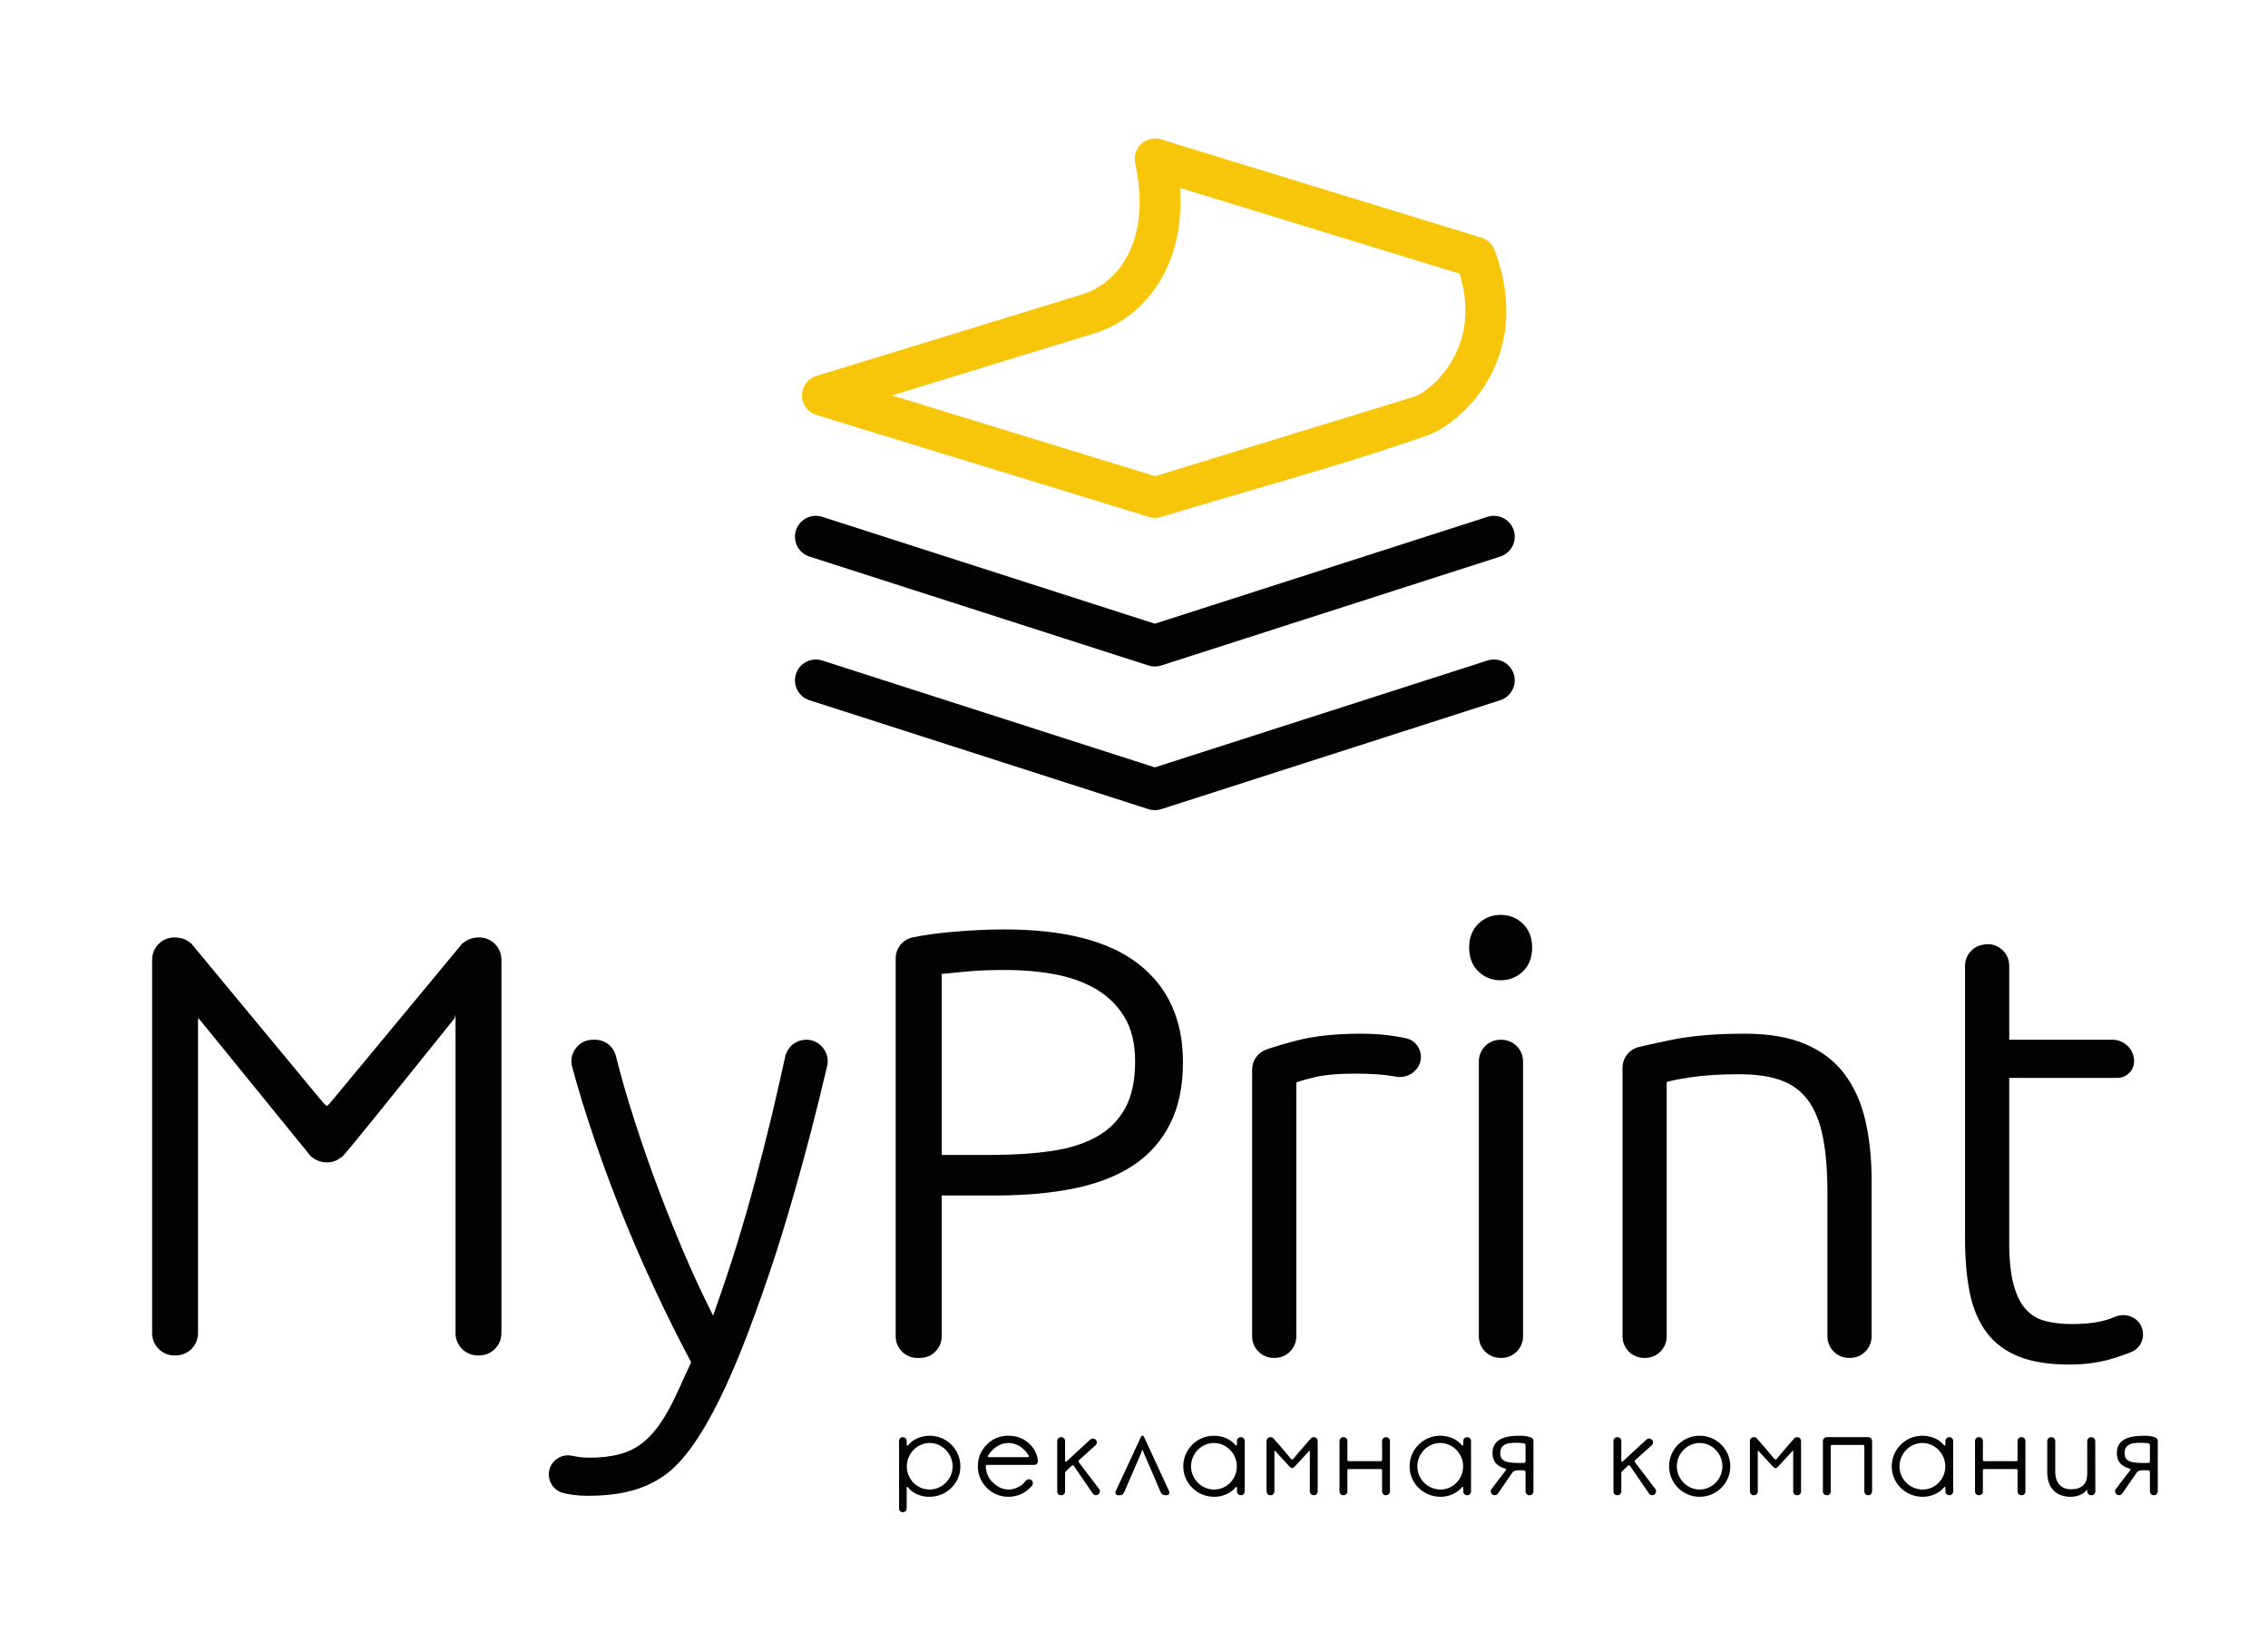 <?xml version="1.0" encoding="UTF-8" standalone="no"?>
<!DOCTYPE svg PUBLIC "-//W3C//DTD SVG 1.1//EN" "http://www.w3.org/Graphics/SVG/1.1/DTD/svg11.dtd">
<svg width="100%" height="100%" viewBox="0 0 1401 1008" version="1.1" xmlns="http://www.w3.org/2000/svg" xmlns:xlink="http://www.w3.org/1999/xlink" xml:space="preserve" xmlns:serif="http://www.serif.com/" style="fill-rule:evenodd;clip-rule:evenodd;stroke-linejoin:round;stroke-miterlimit:2;">
    <g transform="matrix(4.167,0,0,4.167,-1463.86,0)">
        <g id="Слой-1" serif:id="Слой 1">
        </g>
        <g id="Монтажная-область2" serif:id="Монтажная область2" transform="matrix(0.759,0,0,0.765,-5232.52,-402.312)">
            <rect x="7358.84" y="526.043" width="442.895" height="316.036" style="fill:none;"/>
            <g transform="matrix(2.159,0,0,2.142,7484.12,363.02)">
                <path d="M75.598,135.795C76.094,135.636 76.608,135.693 77.038,135.913C77.468,136.134 77.813,136.519 77.973,137.015C78.132,137.512 78.075,138.026 77.854,138.455C77.633,138.885 77.248,139.231 76.752,139.39L46.082,149.245C45.891,149.306 45.695,149.336 45.503,149.336C45.304,149.335 45.109,149.304 44.925,149.244L14.258,139.39C13.763,139.231 13.378,138.886 13.157,138.456C12.935,138.026 12.878,137.512 13.038,137.015C13.197,136.519 13.543,136.134 13.972,135.913C14.402,135.693 14.916,135.636 15.413,135.795L45.505,145.465L75.598,135.795Z" style="fill:rgb(1,3,3);fill-rule:nonzero;"/>
            </g>
            <g transform="matrix(2.159,0,0,2.142,7484.12,307.336)">
                <path d="M75.633,148.782C76.119,148.636 76.619,148.696 77.038,148.911C77.468,149.133 77.814,149.518 77.973,150.013L77.984,150.047C78.129,150.534 78.069,151.034 77.854,151.453C77.634,151.883 77.248,152.229 76.752,152.388L46.082,162.243C45.889,162.305 45.694,162.335 45.503,162.335C45.304,162.334 45.108,162.302 44.924,162.242L14.258,152.388C13.762,152.229 13.377,151.883 13.156,151.454C12.941,151.034 12.881,150.534 13.027,150.049L13.027,150.03L13.043,149.998C13.204,149.509 13.547,149.13 13.972,148.911C14.402,148.691 14.916,148.634 15.412,148.793L45.505,158.463L75.633,148.782Z" style="fill:rgb(1,3,3);fill-rule:nonzero;"/>
            </g>
            <g transform="matrix(2.159,0,0,2.142,7484.12,205.556)">
                <path d="M14.906,183.558L38.933,176.188C39.848,175.908 40.742,175.4 41.522,174.67C42.243,173.995 42.869,173.128 43.324,172.073C43.759,171.067 44.042,169.885 44.114,168.528C44.18,167.277 44.066,165.876 43.727,164.325L43.722,164.302C43.623,163.81 43.728,163.323 43.98,162.932C44.237,162.534 44.645,162.234 45.144,162.126L45.168,162.12C45.338,162.087 45.507,162.077 45.672,162.089C45.85,162.102 46.023,162.141 46.186,162.202L75.058,171.059C75.351,171.148 75.605,171.305 75.81,171.506C76.022,171.715 76.181,171.973 76.272,172.253C76.337,172.428 76.396,172.595 76.45,172.753C76.504,172.911 76.556,173.073 76.607,173.239C77.249,175.331 77.409,177.231 77.246,178.928C77.051,180.943 76.4,182.671 75.556,184.095C74.87,185.254 74.039,186.217 73.213,186.975C72.238,187.869 71.266,188.48 70.539,188.793L70.543,188.804C62.775,191.574 54.04,193.885 46.078,196.328C45.896,196.383 45.712,196.409 45.531,196.409C45.341,196.409 45.157,196.379 44.983,196.325L14.889,187.093C14.401,186.944 14.021,186.61 13.8,186.193C13.579,185.776 13.517,185.273 13.667,184.786C13.759,184.485 13.922,184.224 14.131,184.018C14.348,183.803 14.615,183.644 14.906,183.558ZM40.019,179.718L21.729,185.328L45.535,192.631L68.982,185.439L69.105,185.395C69.539,185.216 70.16,184.816 70.81,184.194C71.344,183.682 71.895,183.021 72.374,182.214C72.975,181.2 73.436,179.96 73.567,178.502C73.678,177.268 73.552,175.874 73.077,174.324L73.074,174.313L47.784,166.555C47.872,167.814 47.826,168.991 47.67,170.084C47.489,171.348 47.157,172.5 46.71,173.535C46.031,175.105 45.088,176.4 43.991,177.414C42.8,178.515 41.427,179.286 40.019,179.718" style="fill:rgb(247,198,11);fill-rule:nonzero;"/>
            </g>
            <g transform="matrix(2.159,0,0,2.142,7196.82,436.319)">
                <path d="M136.629,165.072C136.046,163.972 135.473,162.858 134.913,161.732C134.338,160.577 133.768,159.391 133.206,158.175C132.646,156.974 132.103,155.76 131.577,154.533C131.053,153.311 130.55,152.084 130.065,150.851C129.576,149.614 129.108,148.377 128.664,147.143C128.216,145.9 127.793,144.664 127.392,143.436C126.985,142.201 126.607,140.975 126.259,139.761C126.123,139.287 125.992,138.814 125.865,138.339C125.702,137.735 125.82,137.145 126.201,136.648C126.582,136.152 127.121,135.886 127.747,135.886L127.932,135.886C128.838,135.886 129.602,136.483 129.822,137.362C130.165,138.737 130.572,140.189 131.04,141.716C131.349,142.724 131.68,143.754 132.031,144.801C132.381,145.846 132.751,146.908 133.139,147.984C133.529,149.057 133.943,150.148 134.378,151.255C134.811,152.359 135.265,153.477 135.74,154.609C136.218,155.747 136.713,156.87 137.225,157.975C137.674,158.941 138.136,159.896 138.614,160.841C138.952,159.896 139.275,158.966 139.584,158.053C139.947,156.978 140.289,155.934 140.608,154.921C140.92,153.911 141.222,152.909 141.511,151.916C141.796,150.935 142.077,149.938 142.351,148.925C142.61,147.953 142.872,146.947 143.137,145.905C143.405,144.856 143.661,143.827 143.904,142.825C144.157,141.752 144.409,140.665 144.656,139.571C144.813,138.877 144.973,138.16 145.134,137.419C145.317,136.58 146.001,135.979 146.838,135.896C147.484,135.831 148.068,136.062 148.496,136.549C148.923,137.037 149.076,137.646 148.928,138.278C148.482,140.19 148.015,142.084 147.529,143.956C146.855,146.556 146.144,149.118 145.4,151.637C144.663,154.133 143.891,156.52 143.085,158.799C141.626,162.926 138.514,171.656 134.79,174.846C134.331,175.239 133.833,175.581 133.3,175.87C132.765,176.16 132.19,176.4 131.578,176.588C130.967,176.774 130.305,176.914 129.591,177.006C128.875,177.099 128.111,177.146 127.301,177.146C126.835,177.146 126.386,177.118 125.956,177.061C125.651,177.021 125.355,176.965 125.075,176.898C124.153,176.676 123.58,175.74 123.797,174.817C124.014,173.895 124.937,173.32 125.86,173.524C126.039,173.563 126.225,173.598 126.41,173.624C126.75,173.673 127.1,173.697 127.456,173.697C127.961,173.697 128.439,173.67 128.893,173.616C129.346,173.563 129.775,173.482 130.179,173.376C130.577,173.269 130.954,173.126 131.31,172.946C134.113,171.528 135.332,167.711 136.629,165.072" style="fill:rgb(1,3,3);"/>
            </g>
            <g transform="matrix(2.159,0,0,2.142,7196.82,388.336)">
                <path d="M164.944,148.306C170.367,148.306 174.415,149.345 177.087,151.423C178.431,152.468 179.44,153.734 180.112,155.22C180.783,156.702 181.119,158.4 181.119,160.313C181.119,162.504 180.727,164.374 179.944,165.922C179.552,166.696 179.074,167.398 178.513,168.025C177.951,168.653 177.306,169.205 176.579,169.68C175.855,170.154 175.048,170.563 174.159,170.907C173.275,171.249 172.311,171.527 171.266,171.74C170.228,171.951 169.12,172.11 167.944,172.216C166.766,172.322 165.528,172.375 164.231,172.375L159.293,172.375L159.293,185.124C159.293,186.197 158.417,187.073 157.344,187.073L157.079,187.073C156.006,187.073 155.13,186.197 155.13,185.124L155.13,150.932C155.13,149.996 155.773,149.209 156.69,149.022C157.678,148.821 158.769,148.666 159.961,148.555C160.854,148.472 161.715,148.41 162.541,148.369C163.38,148.327 164.181,148.306 164.944,148.306ZM165.109,151.975C164.405,151.975 163.765,151.986 163.191,152.008C162.605,152.031 162.072,152.065 161.592,152.111L160.246,152.24L159.293,152.337L159.293,168.707L163.792,168.707C165.794,168.707 167.603,168.589 169.217,168.353C170.019,168.236 170.762,168.069 171.446,167.853C172.129,167.638 172.751,167.374 173.312,167.062C173.869,166.753 174.363,166.383 174.793,165.954C175.221,165.525 175.587,165.035 175.887,164.487C176.187,163.939 176.413,163.314 176.564,162.613C176.716,161.907 176.792,161.122 176.792,160.259C176.792,159.433 176.71,158.682 176.545,158.006C176.382,157.334 176.137,156.733 175.811,156.204C175.154,155.139 174.283,154.295 173.2,153.674C172.653,153.36 172.068,153.093 171.446,152.874C170.82,152.653 170.157,152.48 169.458,152.354C168.048,152.101 166.598,151.975 165.109,151.975" style="fill:rgb(1,3,3);"/>
            </g>
            <g transform="matrix(2.159,0,0,2.142,7196.82,408.54)">
                <path d="M197.245,148.306C198.426,148.306 199.545,148.399 200.6,148.584C200.834,148.625 201.053,148.667 201.256,148.708C201.846,148.828 202.298,149.206 202.52,149.765C202.743,150.325 202.674,150.909 202.328,151.402C201.9,152.01 201.142,152.343 200.368,152.195C200.312,152.185 200.254,152.174 200.195,152.163C199.757,152.082 199.246,152.021 198.663,151.981C198.082,151.941 197.426,151.92 196.696,151.92C195.928,151.92 195.242,151.947 194.638,152.001C194.035,152.054 193.503,152.135 193.044,152.243C192.581,152.352 192.199,152.452 191.898,152.542C191.679,152.607 191.504,152.666 191.374,152.72L191.374,175.692C191.374,176.765 190.499,177.64 189.425,177.64L189.325,177.64C188.252,177.64 187.376,176.765 187.376,175.692L187.376,151.572C187.376,150.728 187.886,150.01 188.683,149.732C188.836,149.679 188.994,149.625 189.158,149.572C189.789,149.366 190.511,149.157 191.323,148.945C192.137,148.732 193.04,148.572 194.028,148.466C195.016,148.36 196.089,148.306 197.245,148.306" style="fill:rgb(1,3,3);"/>
            </g>
            <g transform="matrix(2.159,0,0,2.142,7196.82,385.517)">
                <path d="M209.936,188.389L209.835,188.389C208.762,188.389 207.887,187.514 207.887,186.44L207.887,161.552C207.887,160.479 208.762,159.604 209.835,159.604L209.936,159.604C211.009,159.604 211.884,160.479 211.884,161.552L211.884,186.44C211.884,187.514 211.009,188.389 209.936,188.389ZM212.707,151.265C212.707,152.167 212.428,152.886 211.872,153.422C211.596,153.688 211.289,153.888 210.952,154.022C210.614,154.157 210.249,154.223 209.858,154.223C209.466,154.223 209.102,154.157 208.764,154.022C208.427,153.888 208.12,153.688 207.844,153.422C207.564,153.153 207.355,152.836 207.215,152.473C207.078,152.115 207.009,151.712 207.009,151.265C207.009,150.818 207.078,150.415 207.215,150.057C207.355,149.694 207.564,149.377 207.844,149.108C208.12,148.842 208.427,148.642 208.764,148.508C209.101,148.374 209.466,148.306 209.858,148.306C210.647,148.306 211.318,148.574 211.872,149.108C212.152,149.377 212.361,149.694 212.5,150.057C212.638,150.415 212.707,150.818 212.707,151.265" style="fill:rgb(1,3,3);"/>
            </g>
            <g transform="matrix(2.159,0,0,2.142,7196.82,408.54)">
                <path d="M222.377,149.509C222.551,149.467 222.731,149.424 222.917,149.382C223.625,149.218 224.431,149.044 225.335,148.86C226.241,148.675 227.246,148.536 228.349,148.444C229.452,148.353 230.656,148.306 231.959,148.306C233.048,148.306 234.05,148.385 234.963,148.543C235.881,148.702 236.709,148.939 237.446,149.257C238.183,149.573 238.848,149.96 239.439,150.415C240.032,150.872 240.549,151.395 240.989,151.986C241.427,152.574 241.804,153.221 242.117,153.927C242.428,154.629 242.677,155.389 242.863,156.208C243.048,157.02 243.186,157.875 243.278,158.77C243.371,159.667 243.417,160.603 243.417,161.575L243.417,175.692C243.417,176.765 242.542,177.64 241.469,177.64L241.368,177.64C240.295,177.64 239.42,176.765 239.42,175.692L239.42,162.727C239.42,160.729 239.284,159.043 239.013,157.668C238.878,156.987 238.699,156.368 238.476,155.815C238.254,155.264 237.988,154.777 237.68,154.353C237.373,153.933 237.017,153.571 236.614,153.268C236.212,152.966 235.759,152.722 235.257,152.538C234.75,152.351 234.176,152.21 233.538,152.116C232.897,152.022 232.187,151.975 231.41,151.975C230.569,151.975 229.79,151.998 229.073,152.043C228.354,152.088 227.689,152.156 227.082,152.247C226.47,152.338 225.969,152.424 225.579,152.505C225.284,152.566 225.051,152.624 224.881,152.678L224.881,175.692C224.881,176.765 224.006,177.64 222.933,177.64L222.832,177.64C221.759,177.64 220.884,176.765 220.884,175.692L220.884,151.404C220.884,150.491 221.49,149.722 222.377,149.509" style="fill:rgb(1,3,3);"/>
            </g>
            <g transform="matrix(2.159,0,0,2.142,7196.82,392.328)">
                <path d="M255.866,156.424L265.215,156.424C266.266,156.424 267.127,157.263 267.162,158.306C267.176,158.732 267.033,159.104 266.737,159.411C266.441,159.717 266.074,159.873 265.647,159.873L255.866,159.873L255.866,174.737C255.866,175.538 255.9,176.26 255.967,176.902C256.035,177.544 256.135,178.111 256.269,178.602C256.402,179.089 256.564,179.521 256.754,179.898C256.941,180.268 257.156,180.583 257.398,180.842C257.64,181.101 257.908,181.317 258.199,181.489C258.491,181.66 258.81,181.79 259.157,181.876C259.514,181.965 259.889,182.032 260.28,182.077C260.672,182.121 261.085,182.144 261.518,182.144C262.259,182.144 262.925,182.101 263.516,182.016C264.103,181.932 264.618,181.805 265.061,181.637C265.2,181.584 265.335,181.532 265.464,181.48C265.924,181.298 266.389,181.29 266.839,181.455C267.527,181.709 267.964,182.329 267.972,183.062C267.98,183.795 267.556,184.424 266.874,184.692C266.486,184.845 266.039,185.004 265.533,185.171C264.881,185.385 264.202,185.545 263.496,185.652C262.791,185.758 262.058,185.812 261.298,185.812C260.414,185.812 259.596,185.754 258.845,185.637C258.095,185.521 257.415,185.345 256.807,185.112C256.195,184.876 255.643,184.579 255.152,184.221C254.66,183.861 254.229,183.44 253.86,182.957C253.494,182.478 253.181,181.94 252.922,181.342C252.665,180.747 252.461,180.095 252.312,179.388C252.165,178.688 252.054,177.921 251.98,177.087C251.906,176.252 251.869,175.358 251.869,174.408L251.869,149.747C251.869,148.798 252.531,148.003 253.463,147.831L253.564,147.812C254.153,147.703 254.704,147.847 255.164,148.231C255.625,148.614 255.866,149.129 255.866,149.728L255.866,156.424Z" style="fill:rgb(1,3,3);"/>
            </g>
            <g transform="matrix(2.159,0,0,2.142,7196.82,516.254)">
                <path d="M158.21,134.392C157.453,134.392 156.696,134.699 156.269,135.236C156.225,135.291 156.126,135.324 156.126,135.181L156.126,134.863C156.126,134.677 155.973,134.523 155.787,134.523L155.764,134.523C155.578,134.523 155.436,134.677 155.436,134.863L155.436,140.982C155.436,141.168 155.578,141.311 155.764,141.311L155.787,141.311C155.973,141.311 156.126,141.168 156.126,140.982L156.126,139.107C156.126,138.986 156.203,139.008 156.225,139.041C156.663,139.622 157.409,139.918 158.188,139.918C159.723,139.918 160.984,138.701 160.984,137.166C160.984,135.631 159.744,134.392 158.21,134.392ZM158.188,139.26C157.047,139.26 156.137,138.306 156.137,137.166C156.137,136.026 157.069,135.05 158.21,135.05C159.35,135.05 160.282,136.026 160.282,137.166C160.282,138.306 159.339,139.26 158.188,139.26ZM167.99,136.596C167.914,136.048 167.683,135.576 167.299,135.192C166.751,134.644 166.104,134.392 165.337,134.392C164.569,134.392 163.922,134.644 163.374,135.192C162.837,135.73 162.563,136.377 162.563,137.144C162.563,137.911 162.837,138.559 163.374,139.107C163.922,139.644 164.569,139.918 165.337,139.918C166.137,139.918 166.894,139.578 167.431,138.953C167.585,138.767 167.585,138.526 167.387,138.394C167.135,138.241 166.981,138.35 166.729,138.657C166.477,138.964 165.896,139.26 165.337,139.26C164.767,139.26 164.284,138.986 163.889,138.592C163.527,138.241 163.33,137.791 163.286,137.243C163.275,137.078 163.308,137.034 163.462,137.034L167.661,137.034C167.968,137.034 168.012,136.76 167.99,136.596ZM167.025,136.332L163.648,136.332C163.473,136.332 163.418,136.322 163.494,136.179C163.582,136.037 163.703,135.872 163.879,135.696C164.284,135.291 164.767,135.05 165.337,135.05C165.896,135.05 166.378,135.291 166.784,135.696C166.938,135.839 167.047,135.982 167.124,136.124C167.19,136.234 167.255,136.332 167.025,136.332ZM173.538,139.216C173.538,139.216 171.784,136.903 171.707,136.804C171.641,136.716 171.663,136.651 171.719,136.596C171.784,136.541 173.21,135.258 173.21,135.258C173.352,135.126 173.363,134.918 173.242,134.776L173.221,134.754C173.089,134.622 172.881,134.611 172.738,134.732C172.738,134.732 170.688,136.629 170.6,136.705C170.512,136.793 170.457,136.76 170.457,136.64L170.457,134.863C170.457,134.677 170.304,134.523 170.118,134.523L170.085,134.523C169.898,134.523 169.744,134.677 169.744,134.863L169.744,139.436C169.744,139.622 169.898,139.776 170.085,139.776L170.118,139.776C170.304,139.776 170.457,139.622 170.457,139.436L170.457,137.824C170.457,137.692 170.49,137.637 170.556,137.583C170.699,137.451 171.006,137.155 171.049,137.111C171.115,137.056 171.192,137.056 171.247,137.122C171.302,137.199 172.968,139.633 172.968,139.633C173.078,139.787 173.297,139.819 173.451,139.71L173.473,139.688C173.615,139.578 173.648,139.359 173.538,139.216ZM175.271,139.776L175.337,139.776C175.611,139.776 175.699,139.721 175.819,139.469C175.819,139.469 177.179,136.311 177.278,136.091C177.311,136.015 177.376,135.828 177.398,135.774C177.453,135.609 177.442,135.62 177.508,135.784C177.541,135.861 177.606,136.037 177.639,136.102C177.749,136.332 179.087,139.469 179.087,139.469C179.186,139.677 179.273,139.776 179.569,139.776L179.624,139.776C179.876,139.776 179.942,139.578 179.855,139.392C179.777,139.227 177.606,134.512 177.606,134.512C177.519,134.348 177.387,134.348 177.311,134.512C177.311,134.512 175.128,139.227 175.03,139.425C174.931,139.622 175.118,139.776 175.271,139.776ZM181.148,137.166C181.148,138.701 182.409,139.918 183.944,139.918C184.723,139.918 185.436,139.6 185.907,139.041C185.929,139.008 186.006,138.986 186.006,139.118L186.006,139.447C186.006,139.622 186.159,139.776 186.346,139.776L186.368,139.776C186.554,139.776 186.708,139.622 186.708,139.436L186.708,134.863C186.708,134.677 186.554,134.523 186.368,134.523L186.346,134.523C186.159,134.523 186.006,134.677 186.006,134.863L186.006,135.181C186.006,135.322 185.896,135.289 185.863,135.234C185.436,134.699 184.679,134.392 183.923,134.392C182.387,134.392 181.148,135.631 181.148,137.166ZM181.85,137.166C181.85,136.026 182.771,135.05 183.923,135.05C185.063,135.05 185.995,136.026 185.995,137.166C185.995,138.306 185.085,139.26 183.944,139.26C182.793,139.26 181.85,138.306 181.85,137.166ZM192.969,134.523C192.782,134.523 192.727,134.589 192.694,134.633C192.541,134.808 191.532,135.949 191.346,136.19C191.192,136.388 191.093,136.541 190.995,136.541C190.907,136.541 190.797,136.388 190.644,136.19C190.458,135.949 189.46,134.808 189.306,134.633C189.295,134.622 189.219,134.523 189.054,134.523L189.021,134.523C188.835,134.523 188.681,134.677 188.681,134.863L188.681,139.436C188.681,139.622 188.835,139.776 189.021,139.776L189.054,139.776C189.24,139.776 189.394,139.622 189.394,139.436L189.394,135.795C189.394,135.696 189.438,135.751 189.46,135.774C189.865,136.201 190.436,136.826 190.721,137.144C190.841,137.265 190.896,137.319 190.995,137.319C191.104,137.319 191.159,137.265 191.269,137.144C191.565,136.826 192.135,136.201 192.53,135.774C192.552,135.751 192.596,135.696 192.596,135.795L192.596,139.436C192.596,139.622 192.749,139.776 192.936,139.776L192.969,139.776C193.155,139.776 193.308,139.622 193.308,139.436L193.308,134.863C193.308,134.677 193.155,134.523 192.969,134.523ZM199.503,134.523L199.471,134.523C199.284,134.523 199.131,134.677 199.131,134.863L199.131,136.596C199.131,136.651 199.087,136.695 199.032,136.695L196.093,136.695C196.038,136.695 195.995,136.651 195.995,136.596L195.995,134.863C195.995,134.677 195.841,134.523 195.655,134.523L195.622,134.523C195.436,134.523 195.282,134.677 195.282,134.863L195.282,139.436C195.282,139.622 195.436,139.776 195.622,139.776L195.655,139.776C195.841,139.776 195.995,139.622 195.995,139.436L195.995,137.506C195.995,137.451 196.038,137.407 196.093,137.407L199.032,137.407C199.087,137.407 199.131,137.451 199.131,137.506L199.131,139.436C199.131,139.622 199.284,139.776 199.471,139.776L199.503,139.776C199.69,139.776 199.843,139.622 199.843,139.436L199.843,134.863C199.843,134.677 199.69,134.523 199.503,134.523ZM201.62,137.166C201.62,138.701 202.881,139.918 204.416,139.918C205.194,139.918 205.907,139.6 206.379,139.041C206.401,139.008 206.477,138.986 206.477,139.118L206.477,139.447C206.477,139.622 206.631,139.776 206.817,139.776L206.839,139.776C207.026,139.776 207.179,139.622 207.179,139.436L207.179,134.863C207.179,134.677 207.026,134.523 206.839,134.523L206.817,134.523C206.631,134.523 206.477,134.677 206.477,134.863L206.477,135.181C206.477,135.322 206.368,135.289 206.335,135.234C205.907,134.699 205.15,134.392 204.394,134.392C202.859,134.392 201.62,135.631 201.62,137.166ZM202.321,137.166C202.321,136.026 203.243,135.05 204.394,135.05C205.534,135.05 206.466,136.026 206.466,137.166C206.466,138.306 205.556,139.26 204.416,139.26C203.264,139.26 202.321,138.306 202.321,137.166ZM212.618,134.556C212.31,134.436 212.014,134.392 211.675,134.392C210.71,134.392 209.12,134.48 209.12,135.949C209.12,136.76 209.547,137.155 210.26,137.363C210.369,137.396 210.402,137.429 210.315,137.539C209.767,138.23 209.032,139.216 209.032,139.216C208.923,139.359 208.944,139.578 209.098,139.688L209.12,139.71C209.273,139.819 209.481,139.787 209.602,139.633C209.602,139.633 210.413,138.449 210.929,137.714C211.05,137.539 211.302,137.517 211.543,137.517L211.927,137.517C212.08,137.517 212.113,137.616 212.113,137.736L212.113,139.436C212.113,139.622 212.266,139.776 212.453,139.776L212.486,139.776C212.672,139.776 212.826,139.622 212.826,139.436L212.826,134.863C212.826,134.721 212.738,134.6 212.618,134.556ZM209.821,135.949C209.821,135.335 210.238,135.126 210.71,135.061C211.104,135.006 211.729,135.05 211.883,135.061C212.014,135.072 212.113,135.137 212.113,135.269L212.113,136.684C212.113,136.76 212.08,136.859 211.96,136.859L211.642,136.859C210.523,136.848 209.821,136.804 209.821,135.949ZM223.857,139.216C223.857,139.216 222.102,136.903 222.025,136.804C221.96,136.716 221.981,136.651 222.036,136.596C222.102,136.541 223.528,135.258 223.528,135.258C223.67,135.126 223.681,134.918 223.561,134.776L223.539,134.754C223.407,134.622 223.199,134.611 223.056,134.732C223.056,134.732 221.006,136.629 220.918,136.705C220.83,136.793 220.775,136.76 220.775,136.64L220.775,134.863C220.775,134.677 220.622,134.523 220.435,134.523L220.403,134.523C220.216,134.523 220.063,134.677 220.063,134.863L220.063,139.436C220.063,139.622 220.216,139.776 220.403,139.776L220.435,139.776C220.622,139.776 220.775,139.622 220.775,139.436L220.775,137.824C220.775,137.692 220.808,137.637 220.874,137.583C221.017,137.451 221.324,137.155 221.367,137.111C221.433,137.056 221.51,137.056 221.565,137.122C221.62,137.199 223.286,139.633 223.286,139.633C223.396,139.787 223.615,139.819 223.769,139.71L223.791,139.688C223.933,139.578 223.966,139.359 223.857,139.216ZM227.859,134.392C226.335,134.392 225.096,135.631 225.096,137.155C225.096,138.679 226.335,139.918 227.859,139.918C229.394,139.918 230.633,138.679 230.633,137.155C230.633,135.631 229.394,134.392 227.859,134.392ZM227.859,139.26C226.729,139.26 225.797,138.295 225.797,137.155C225.797,136.015 226.729,135.05 227.859,135.05C228.999,135.05 229.92,136.015 229.92,137.155C229.92,138.295 228.999,139.26 227.859,139.26ZM236.697,134.523C236.51,134.523 236.455,134.589 236.423,134.633C236.269,134.808 235.26,135.949 235.074,136.19C234.92,136.388 234.822,136.541 234.723,136.541C234.635,136.541 234.526,136.388 234.372,136.19C234.185,135.949 233.188,134.808 233.034,134.633C233.023,134.622 232.947,134.523 232.782,134.523L232.749,134.523C232.563,134.523 232.409,134.677 232.409,134.863L232.409,139.436C232.409,139.622 232.563,139.776 232.749,139.776L232.782,139.776C232.969,139.776 233.122,139.622 233.122,139.436L233.122,135.795C233.122,135.696 233.166,135.751 233.188,135.774C233.593,136.201 234.164,136.826 234.449,137.144C234.569,137.265 234.624,137.319 234.723,137.319C234.833,137.319 234.887,137.265 234.997,137.144C235.293,136.826 235.863,136.201 236.258,135.774C236.28,135.751 236.324,135.696 236.324,135.795L236.324,139.436C236.324,139.622 236.477,139.776 236.663,139.776L236.697,139.776C236.883,139.776 237.036,139.622 237.036,139.436L237.036,134.863C237.036,134.677 236.883,134.523 236.697,134.523ZM243.122,134.523L239.35,134.523C239.164,134.523 239.01,134.677 239.01,134.863L239.01,139.436C239.01,139.622 239.164,139.776 239.35,139.776L239.383,139.776C239.569,139.776 239.723,139.622 239.723,139.436L239.723,135.335C239.723,135.28 239.766,135.225 239.822,135.225L242.651,135.225C242.705,135.225 242.76,135.28 242.76,135.335L242.76,139.436C242.76,139.622 242.913,139.776 243.1,139.776L243.122,139.776C243.308,139.776 243.462,139.622 243.462,139.436L243.462,134.863C243.462,134.677 243.308,134.523 243.122,134.523ZM245.238,137.166C245.238,138.701 246.499,139.918 248.034,139.918C248.813,139.918 249.526,139.6 249.997,139.041C250.019,139.008 250.096,138.986 250.096,139.118L250.096,139.447C250.096,139.622 250.249,139.776 250.436,139.776L250.457,139.776C250.644,139.776 250.797,139.622 250.797,139.436L250.797,134.863C250.797,134.677 250.644,134.523 250.457,134.523L250.436,134.523C250.249,134.523 250.096,134.677 250.096,134.863L250.096,135.181C250.096,135.322 249.986,135.289 249.953,135.234C249.526,134.699 248.769,134.392 248.012,134.392C246.477,134.392 245.238,135.631 245.238,137.166ZM245.94,137.166C245.94,136.026 246.861,135.05 248.012,135.05C249.153,135.05 250.085,136.026 250.085,137.166C250.085,138.306 249.175,139.26 248.034,139.26C246.883,139.26 245.94,138.306 245.94,137.166ZM256.992,134.523L256.96,134.523C256.773,134.523 256.62,134.677 256.62,134.863L256.62,136.596C256.62,136.651 256.576,136.695 256.521,136.695L253.583,136.695C253.528,136.695 253.484,136.651 253.484,136.596L253.484,134.863C253.484,134.677 253.33,134.523 253.144,134.523L253.111,134.523C252.924,134.523 252.771,134.677 252.771,134.863L252.771,139.436C252.771,139.622 252.924,139.776 253.111,139.776L253.144,139.776C253.33,139.776 253.484,139.622 253.484,139.436L253.484,137.506C253.484,137.451 253.528,137.407 253.583,137.407L256.521,137.407C256.576,137.407 256.62,137.451 256.62,137.506L256.62,139.436C256.62,139.622 256.773,139.776 256.96,139.776L256.992,139.776C257.179,139.776 257.332,139.622 257.332,139.436L257.332,134.863C257.332,134.677 257.179,134.523 256.992,134.523ZM261.433,139.918C261.872,139.918 262.53,139.765 262.848,139.326C262.881,139.282 262.935,139.304 262.935,139.348L262.935,139.49C262.935,139.644 263.1,139.776 263.276,139.776L263.308,139.776C263.495,139.776 263.659,139.622 263.659,139.425L263.648,134.874C263.648,134.677 263.495,134.523 263.297,134.523L263.276,134.523C263.078,134.523 262.924,134.677 262.924,134.874L262.924,137.835C262.924,138.767 262.442,139.238 261.433,139.238C260.655,139.238 260.03,138.745 260.03,137.637L260.03,134.874C260.03,134.677 259.876,134.523 259.69,134.523L259.657,134.523C259.471,134.523 259.306,134.677 259.306,134.874L259.306,137.681C259.306,139.414 260.413,139.918 261.433,139.918ZM269.098,134.556C268.791,134.436 268.495,134.392 268.155,134.392C267.19,134.392 265.6,134.48 265.6,135.949C265.6,136.76 266.027,137.155 266.74,137.363C266.85,137.396 266.883,137.429 266.795,137.539C266.247,138.23 265.512,139.216 265.512,139.216C265.403,139.359 265.425,139.578 265.578,139.688L265.6,139.71C265.753,139.819 265.962,139.787 266.082,139.633C266.082,139.633 266.894,138.449 267.409,137.714C267.53,137.539 267.782,137.517 268.023,137.517L268.407,137.517C268.561,137.517 268.593,137.616 268.593,137.736L268.593,139.436C268.593,139.622 268.747,139.776 268.933,139.776L268.966,139.776C269.152,139.776 269.306,139.622 269.306,139.436L269.306,134.863C269.306,134.721 269.218,134.6 269.098,134.556ZM266.302,135.949C266.302,135.335 266.718,135.126 267.19,135.061C267.585,135.006 268.21,135.05 268.363,135.061C268.495,135.072 268.593,135.137 268.593,135.269L268.593,136.684C268.593,136.76 268.561,136.859 268.44,136.859L268.122,136.859C267.003,136.848 266.302,136.804 266.302,135.949" style="fill:rgb(1,3,3);fill-rule:nonzero;"/>
            </g>
            <g transform="matrix(2.159,0,0,2.142,7196.82,389.401)">
                <path d="M115.977,149.05C116.228,148.857 116.655,148.533 117.465,148.533C118.013,148.533 118.514,148.759 118.877,149.125C119.239,149.488 119.465,149.99 119.465,150.541L119.465,184.341C119.465,184.892 119.239,185.394 118.877,185.758C118.515,186.123 118.013,186.35 117.465,186.35L117.313,186.35C116.764,186.35 116.263,186.123 115.9,185.758C115.538,185.394 115.313,184.892 115.313,184.341L115.313,155.581C115.25,155.55 115.319,155.732 115.176,155.914L112.508,159.23C109.411,163.084 105.402,168.073 105.108,168.326L105.093,168.339C104.834,168.54 104.625,168.673 104.403,168.76C104.17,168.852 103.945,168.885 103.665,168.885C103.391,168.885 103.117,168.826 102.872,168.731C102.605,168.626 102.367,168.474 102.196,168.303L102.157,168.256C102.055,168.12 98.114,163.276 94.99,159.437L92.209,156.02C92.146,155.941 92.09,155.877 92.041,155.827C92.025,155.935 92.017,156.077 92.017,156.253L92.017,184.341C92.017,184.892 91.791,185.394 91.43,185.758C91.067,186.123 90.565,186.35 90.017,186.35L89.865,186.35C89.317,186.35 88.816,186.123 88.452,185.758C88.091,185.394 87.865,184.892 87.865,184.341L87.865,150.541C87.865,149.99 88.091,149.488 88.453,149.125C88.816,148.759 89.317,148.533 89.865,148.533C90.696,148.533 91.082,148.835 91.332,149.031L91.426,149.104L91.46,149.145C91.491,149.182 102.283,162.208 102.987,163.064C103.489,163.662 103.638,163.825 103.722,163.754C103.85,163.646 104.023,163.437 104.261,163.151L104.548,162.807C105.36,161.843 115.838,149.183 115.868,149.147L115.899,149.109L115.977,149.05Z" style="fill:rgb(1,3,3);fill-rule:nonzero;"/>
            </g>
        </g>
    </g>
</svg>
